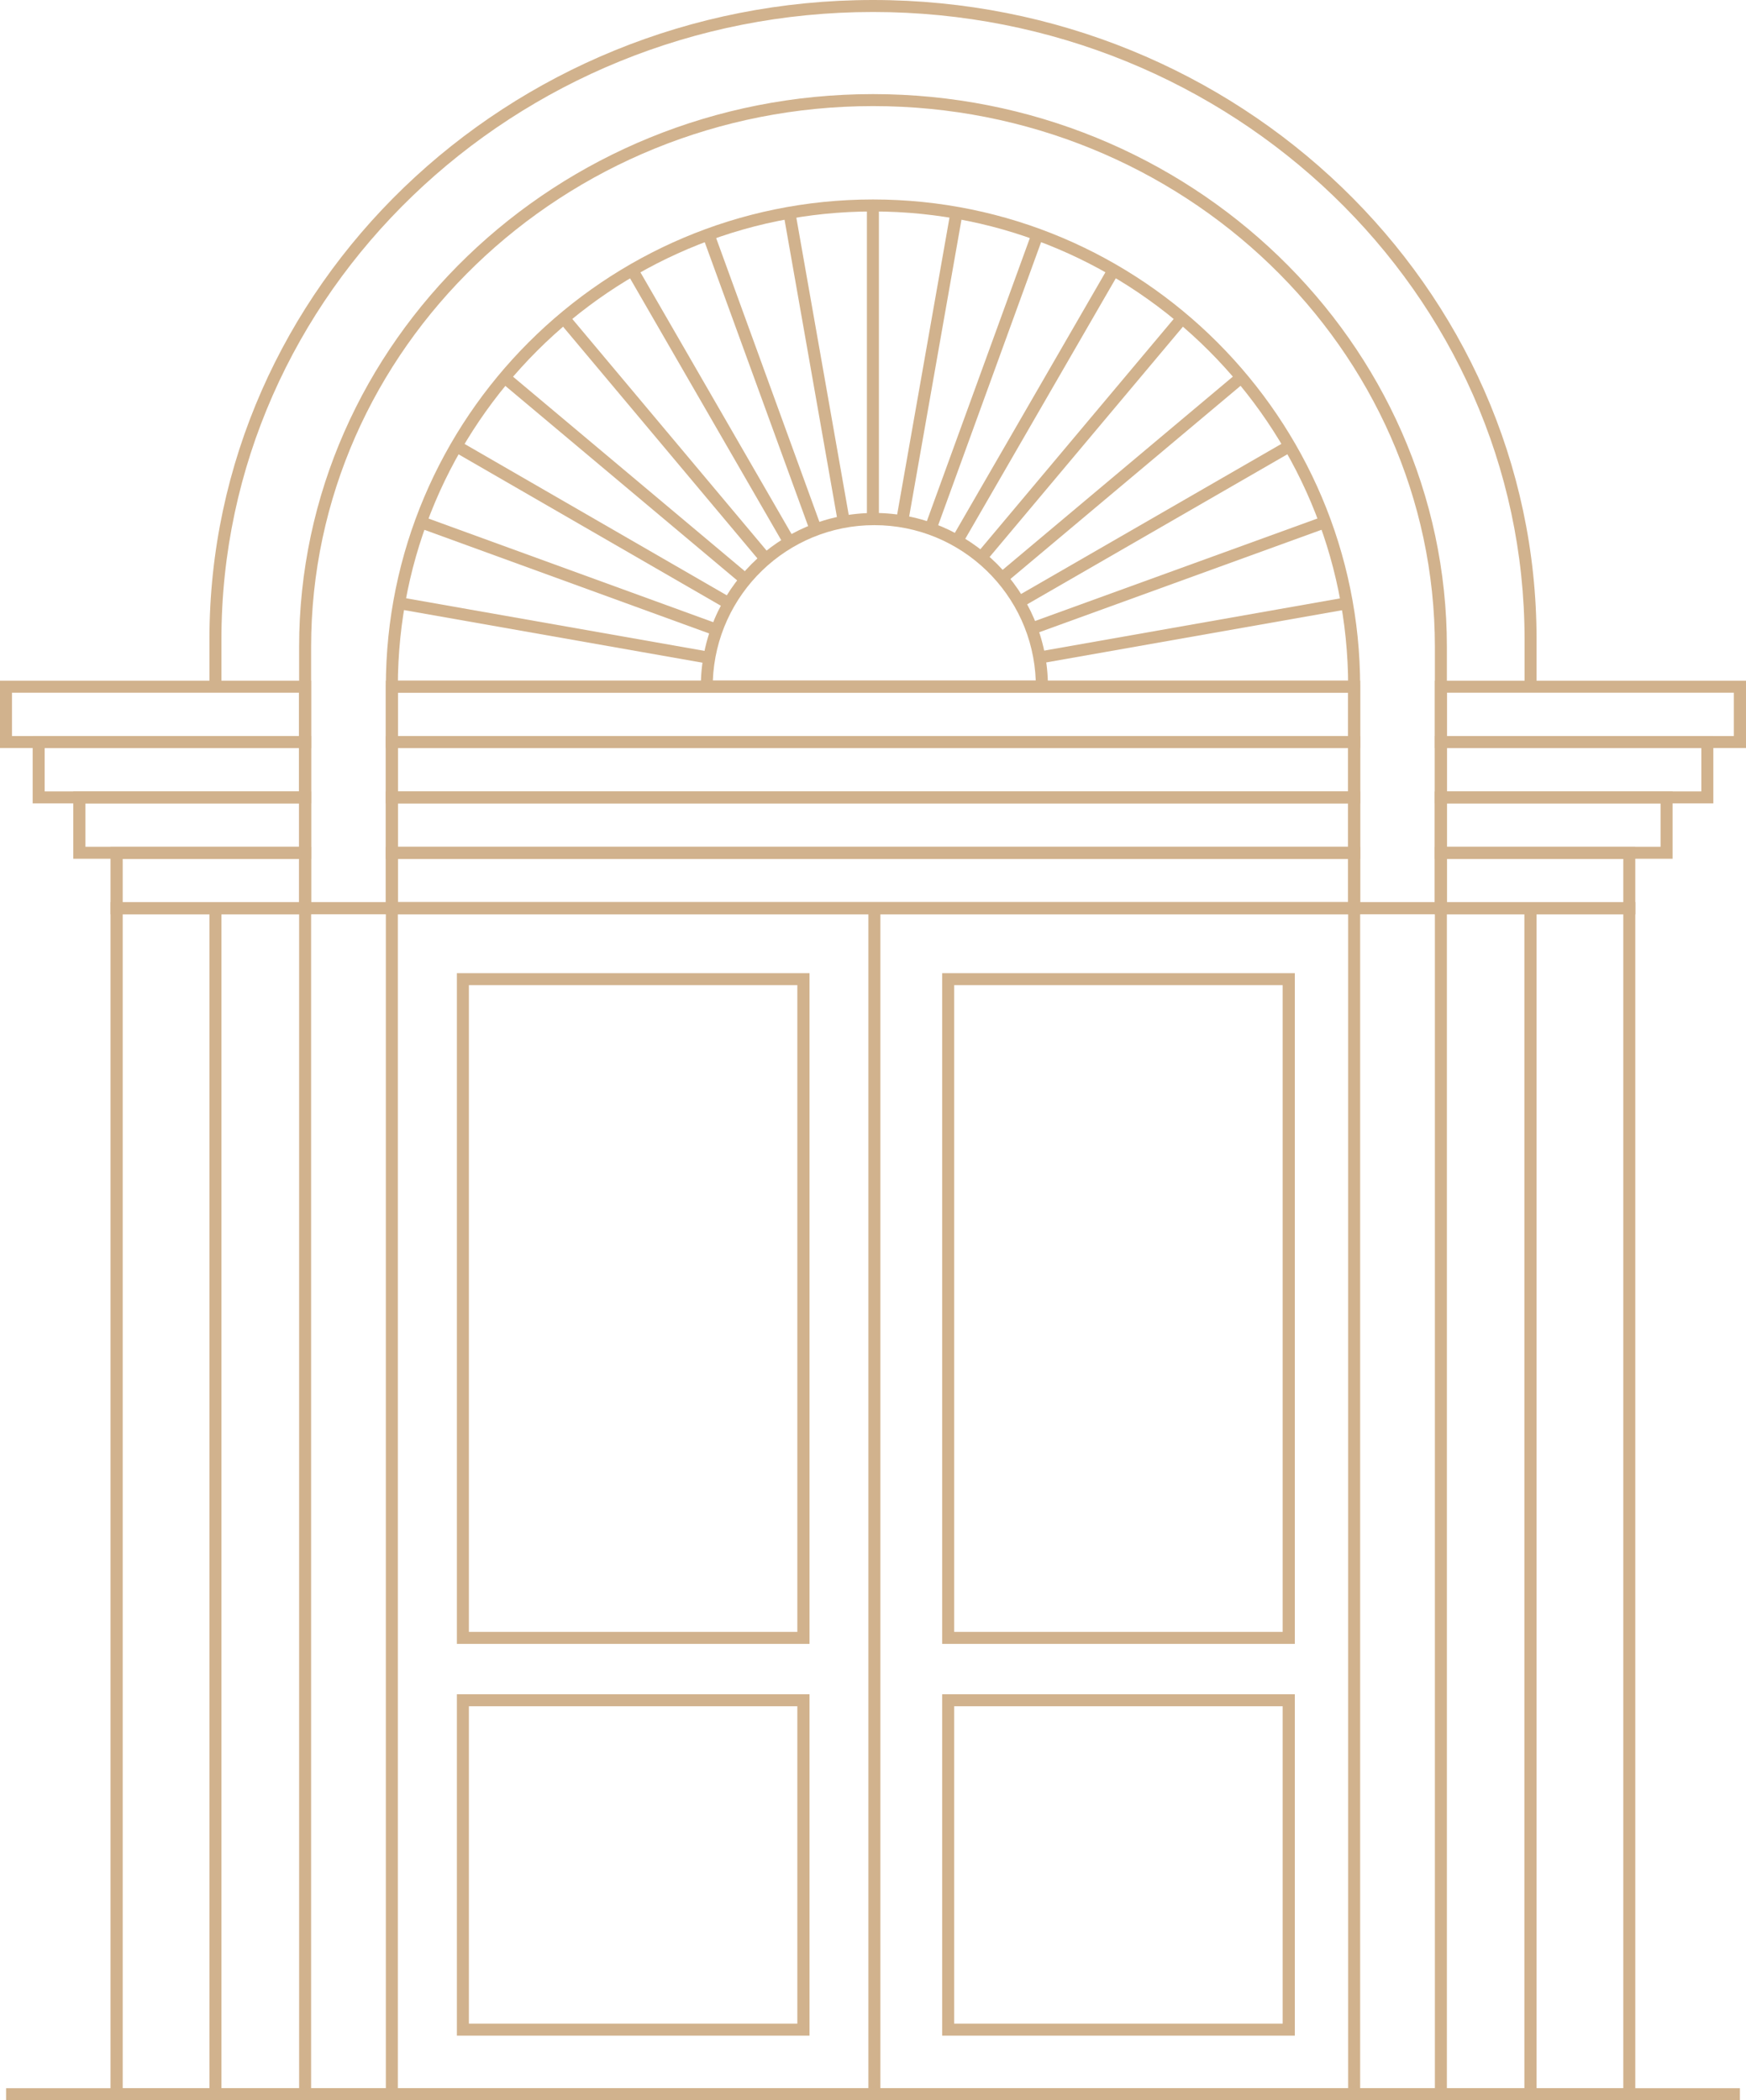 <svg xmlns="http://www.w3.org/2000/svg" id="katman_2" data-name="katman 2" viewBox="0 0 94.62 113.82"><defs><style>      .cls-1 {        fill: #d1b28d;      }    </style></defs><g id="Layer_1" data-name="Layer 1"><g><path class="cls-1" d="m73.71,113.82H20.91V37.21c0-14.56,11.84-26.4,26.4-26.4s26.4,11.84,26.4,26.4v76.61Zm-52.15-.65h51.5V37.21c0-14.2-11.55-25.75-25.75-25.75s-25.75,11.55-25.75,25.75v75.95Z"></path><path class="cls-1" d="m78.41,113.82H16.21V35.06c0-16.52,13.95-29.96,31.1-29.96s31.1,13.44,31.1,29.96v78.76Zm-61.55-.65h60.9V35.06c0-16.16-13.66-29.31-30.45-29.31s-30.45,13.15-30.45,29.31v78.11Z"></path><polygon class="cls-1" points="83.27 113.82 11.35 113.82 11.35 49.22 12 49.22 12 113.17 82.61 113.17 82.61 49.22 83.27 49.22 83.27 113.82"></polygon><path class="cls-1" d="m83.27,37.21h-.65v-2.58C82.61,15.9,66.77.65,47.31.65S12,15.9,12,34.64v2.58h-.65v-2.58C11.35,15.54,27.48,0,47.31,0s35.96,15.54,35.96,34.64v2.58Z"></path><rect class="cls-1" x="21.23" y="36.89" width="52.15" height=".65"></rect><rect class="cls-1" x="21.23" y="48.89" width="52.15" height=".65"></rect><rect class="cls-1" x=".33" y="113.17" width="93.96" height=".65"></rect><rect class="cls-1" x="47.06" y="49.22" width=".65" height="64.27"></rect><g><path class="cls-1" d="m43.87,89.09h-19.11v-36.35h19.11v36.35Zm-18.46-.65h17.8v-35.05h-17.8v35.05Z"></path><path class="cls-1" d="m43.87,110.32h-19.11v-18.5h19.11v18.5Zm-18.46-.65h17.8v-17.2h-17.8v17.2Z"></path></g><g><path class="cls-1" d="m70.17,89.09h-19.11v-36.35h19.11v36.35Zm-18.46-.65h17.8v-35.05h-17.8v35.05Z"></path><path class="cls-1" d="m70.17,110.32h-19.11v-18.5h19.11v18.5Zm-18.46-.65h17.8v-17.2h-17.8v17.2Z"></path></g><rect class="cls-1" x="46.98" y="11.14" width=".65" height="16.99"></rect><polygon class="cls-1" points="45.41 28.33 42.46 11.59 43.1 11.48 46.05 28.22 45.41 28.33"></polygon><polygon class="cls-1" points="43.9 28.8 38.08 12.82 38.7 12.6 44.51 28.57 43.9 28.8"></polygon><rect class="cls-1" x="38.19" y="13.49" width=".65" height="17" transform="translate(-5.84 22.21) rotate(-30)"></rect><polygon class="cls-1" points="41.22 30.47 30.3 17.45 30.8 17.03 41.72 30.05 41.22 30.47"></polygon><rect class="cls-1" x="33.52" y="17.42" width=".65" height="17" transform="translate(-7.76 35.18) rotate(-50)"></rect><rect class="cls-1" x="31.76" y="19.93" width=".65" height="17" transform="translate(-8.57 42) rotate(-60)"></rect><rect class="cls-1" x="30.46" y="22.7" width=".65" height="17" transform="translate(-9.06 49.46) rotate(-70)"></rect><rect class="cls-1" x="29.67" y="25.66" width=".65" height="17" transform="translate(-8.85 57.77) rotate(-80)"></rect><rect class="cls-1" x="56.12" y="33.84" width="17" height=".65" transform="translate(-4.96 11.76) rotate(-10.01)"></rect><rect class="cls-1" x="55.33" y="30.87" width="17" height=".65" transform="translate(-6.82 23.65) rotate(-19.95)"></rect><rect class="cls-1" x="54.03" y="28.1" width="17" height=".65" transform="translate(-5.84 35.03) rotate(-29.97)"></rect><rect class="cls-1" x="52.27" y="25.59" width="17" height=".65" transform="translate(-2.44 45.13) rotate(-40.01)"></rect><polygon class="cls-1" points="53.39 30.47 52.89 30.05 63.82 17.03 64.32 17.45 53.39 30.47"></polygon><rect class="cls-1" x="47.6" y="21.67" width="17" height=".65" transform="translate(8.99 59.56) rotate(-59.98)"></rect><polygon class="cls-1" points="50.72 28.8 50.11 28.57 55.92 12.6 56.53 12.82 50.72 28.8"></polygon><polygon class="cls-1" points="49.21 28.33 48.56 28.22 51.51 11.48 52.16 11.59 49.21 28.33"></polygon><path class="cls-1" d="m56.79,37.54h-18.81v-.33c0-5.19,4.22-9.41,9.4-9.41s9.41,4.22,9.41,9.41v.33Zm-18.15-.65h17.49c-.17-4.68-4.03-8.43-8.75-8.43s-8.57,3.75-8.75,8.43Z"></path><g><path class="cls-1" d="m94.62,40.54h-16.86v-3.65h16.86v3.65Zm-16.21-.65h15.55v-2.35h-15.55v2.35Z"></path><path class="cls-1" d="m92.85,43.54h-15.09v-3.65h15.09v3.65Zm-14.44-.65h13.79v-2.35h-13.79v2.35Z"></path><path class="cls-1" d="m90.64,46.54h-12.89v-3.65h12.89v3.65Zm-12.23-.65h11.58v-2.35h-11.58v2.35Z"></path><path class="cls-1" d="m88.62,49.55h-10.87v-3.65h10.87v3.65Zm-10.21-.65h9.56v-2.35h-9.56v2.35Z"></path></g><path class="cls-1" d="m88.62,113.82H5.99V48.89h82.63v64.93Zm-81.97-.65h81.32v-63.62H6.65v63.62Z"></path><path class="cls-1" d="m73.71,40.54H20.91v-3.65h52.8v3.65Zm-52.15-.65h51.5v-2.35H21.56v2.35Z"></path><path class="cls-1" d="m73.71,43.54H20.91v-3.65h52.8v3.65Zm-52.15-.65h51.5v-2.35H21.56v2.35Z"></path><path class="cls-1" d="m73.71,46.54H20.91v-3.65h52.8v3.65Zm-52.15-.65h51.5v-2.35H21.56v2.35Z"></path><path class="cls-1" d="m73.71,49.55H20.91v-3.65h52.8v3.65Zm-52.15-.65h51.5v-2.35H21.56v2.35Z"></path><g><path class="cls-1" d="m16.86,40.54H0v-3.65h16.86v3.65Zm-16.21-.65h15.55v-2.35H.65v2.35Z"></path><path class="cls-1" d="m16.86,43.54H1.77v-3.65h15.09v3.65Zm-14.44-.65h13.78v-2.35H2.42v2.35Z"></path><path class="cls-1" d="m16.86,46.54H3.97v-3.65h12.89v3.65Zm-12.23-.65h11.58v-2.35H4.63v2.35Z"></path><path class="cls-1" d="m16.86,49.55H5.99v-3.65h10.87v3.65Zm-10.21-.65h9.56v-2.35H6.65v2.35Z"></path></g></g></g></svg>
